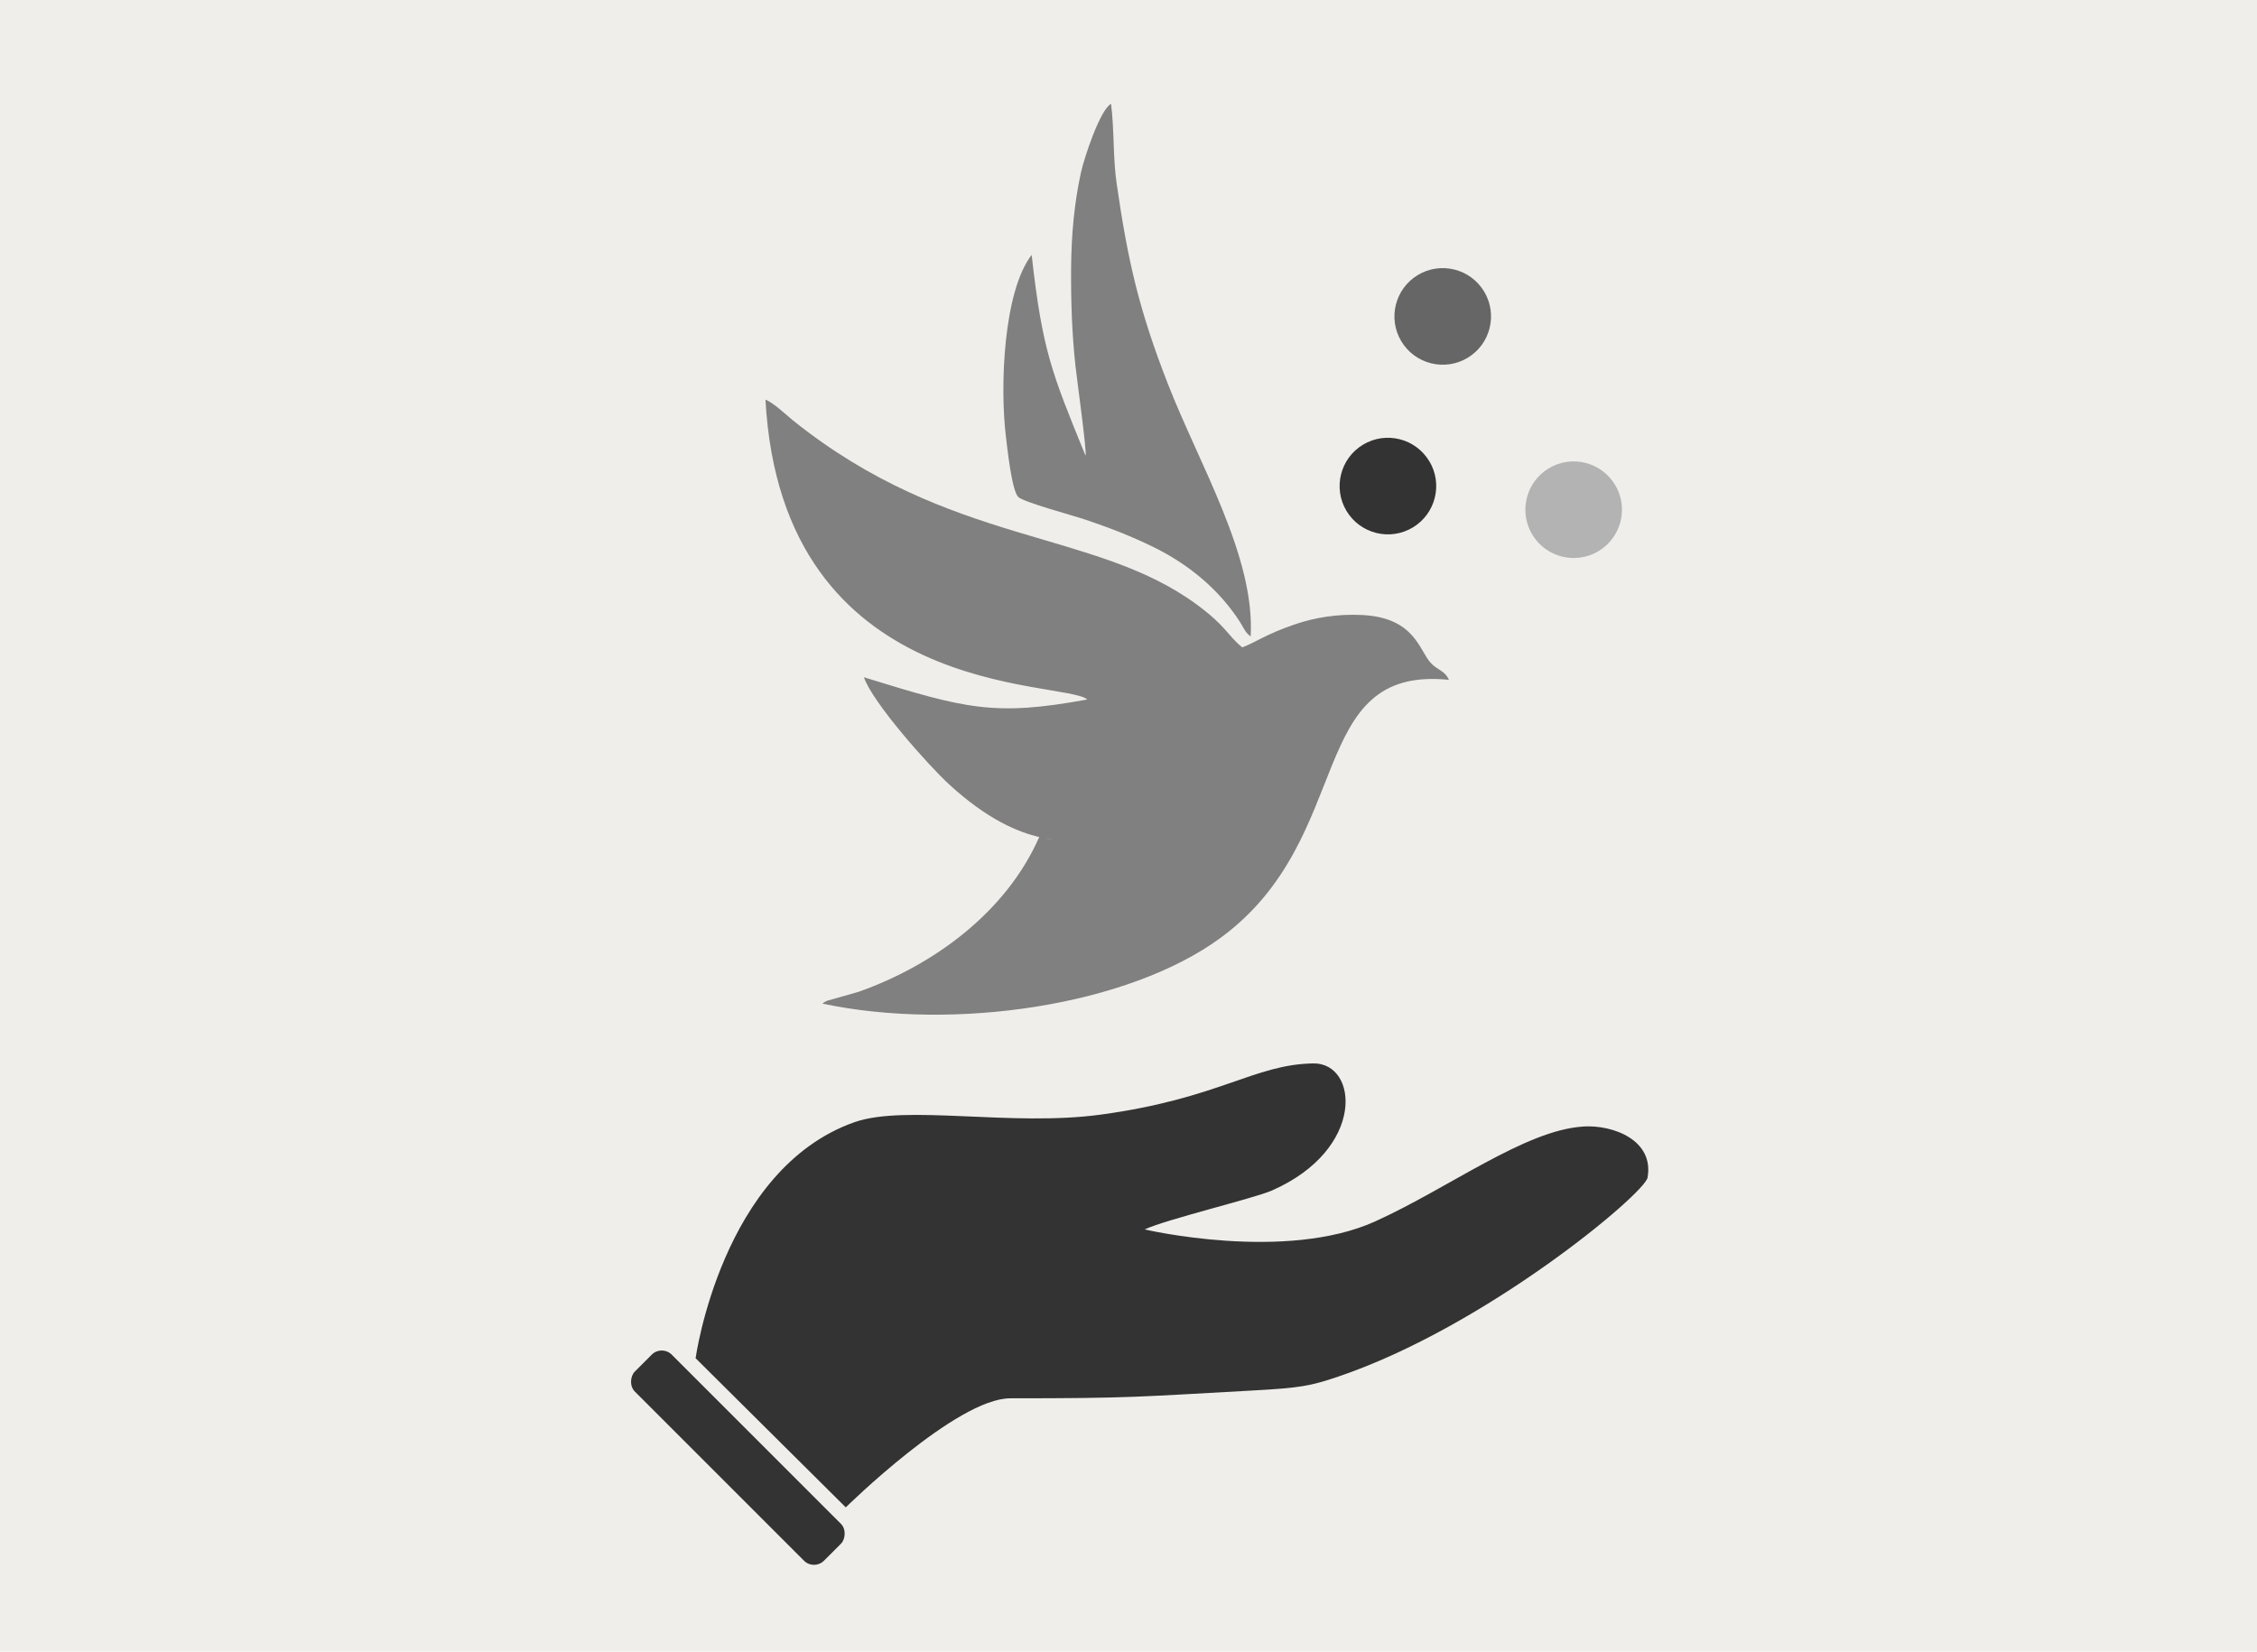 <?xml version="1.0" encoding="UTF-8"?><svg id="_レイヤー_2" xmlns="http://www.w3.org/2000/svg" viewBox="0 0 317 232"><defs><style>.cls-1{fill:gray;fill-rule:evenodd;}.cls-1,.cls-2,.cls-3,.cls-4,.cls-5{stroke-width:0px;}.cls-2{fill:#b3b3b3;}.cls-3{fill:#666;}.cls-4{fill:#333;}.cls-5{fill:#efeeea;}</style></defs><g id="_レイヤー_1-2"><rect class="cls-5" width="317" height="232"/><path class="cls-4" d="M200.75,64.78c1.93,3.21.89,7.38-2.32,9.31-3.21,1.93-7.38.89-9.31-2.32-1.93-3.21-.89-7.38,2.32-9.31,3.21-1.93,7.38-.89,9.31,2.33Z"/><path class="cls-3" d="M208.45,40.95c1.93,3.21.89,7.38-2.32,9.31-3.21,1.93-7.38.89-9.31-2.32-1.93-3.21-.89-7.38,2.32-9.31,3.21-1.93,7.38-.89,9.31,2.32Z"/><path class="cls-2" d="M226.84,68.1c1.93,3.21.89,7.38-2.32,9.31-3.21,1.93-7.38.89-9.31-2.32-1.93-3.21-.89-7.38,2.32-9.31,3.21-1.93,7.38-.89,9.31,2.33Z"/><path class="cls-1" d="M152.71,98.25c-13.11,2.41-17.1,1.29-31.37-3.12,1.18,3.5,9,12.32,11.97,15.05,5.32,4.88,9.61,6.71,12.81,7.43-.05-.01-.11-.02-.16-.04-4.62,10.54-14.8,18-25.36,21.74l-4.43,1.26c-.45.21-.41.21-.66.4,18.54,3.92,42.99.29,55.98-9.28,19.11-14.08,11.74-38.25,32.02-36.2-.66-1.39-1.59-1.3-2.6-2.42-1.58-1.76-2.24-6.29-9.51-6.68-3.51-.19-6.78.36-9.54,1.31-4.19,1.43-5.56,2.57-7.39,3.23-2.25-1.88-2.17-2.91-6.39-6.02-14.45-10.64-34.62-8.14-56.71-25.86-.88-.71-2.79-2.54-3.86-2.91,2.33,42.41,41.84,39.28,45.21,42.11h0ZM146.13,117.6c.09.02.18.04.27.06-.09-.02-.18-.04-.27-.06h0ZM146.45,117.67c.09.02.17.04.26.05-.09-.02-.17-.03-.26-.05h0ZM146.71,117.73c.09.02.19.03.28.05-.09-.02-.18-.03-.28-.05h0ZM146.99,117.78h0s0,0,0,0c.09.02.18.03.26.04h.01s0,0,0,0c.08.01.17.03.25.04h.01s.01,0,.01,0c.08.01.15.02.22.03h.04c.07.02.15.02.22.03-.07,0-.15-.02-.22-.03l-.83-.13h0ZM148.08,117.93c.08,0,.15.02.22.02-.07,0-.15-.02-.22-.02h0ZM148.33,117.96c.07,0,.14.01.21.02-.07,0-.14-.01-.21-.02h0ZM148.58,117.99c.07,0,.14.01.21.02-.07,0-.14-.01-.21-.02h0ZM148.81,118.01c.07,0,.13.01.19.02-.06,0-.13,0-.19-.02h0ZM149.05,118.03c.14,0,.27.02.4.03-.13,0-.27-.02-.4-.03h0Z"/><path class="cls-1" d="M152.45,63.97c-4.71-11.56-6.05-14.7-7.55-28.17-3.95,5.11-4.5,18.45-3.6,25.67.15,1.18.78,7.41,1.72,8.34.72.73,7.9,2.65,9.55,3.22,3.56,1.22,6.13,2.21,9.33,3.76,5.08,2.47,9.36,6.06,12.26,10.58.5.77.69,1.44,1.5,2.03.63-11.22-7.21-24.12-11.65-35.53-4.03-10.35-5.6-17.16-7.18-28.14-.52-3.59-.32-7.56-.78-11.15-1.54.83-3.77,7.55-4.23,9.67-.93,4.26-1.34,8.65-1.38,13.32-.04,4.61.12,9.31.6,13.73.2,1.88,1.62,12.05,1.43,12.68h0Z"/><path class="cls-4" d="M222.35,158.24c-8.15.5-18.87,8.65-29.2,13.32-12.66,5.74-32.38,1.13-32.38,1.13,3.03-1.42,15.39-4.37,17.88-5.47,13.23-5.82,12.12-17.95,5.81-17.85-8.33.13-13.21,4.93-29.83,7.19-12.59,1.72-27.41-1.47-34.63,1.07-18.64,6.58-22.3,33.15-22.3,33.15l21.09,20.95s15.55-15.32,23.11-15.32c17.23,0,17.93-.22,33.94-1.09,6.81-.37,8.23-.64,12.12-1.96,20.75-7.01,43.03-25.69,43.44-27.94.95-5.21-4.73-7.45-9.05-7.19"/><rect class="cls-4" x="84.85" y="201.08" width="37.57" height="7.33" rx="1.98" ry="1.98" transform="translate(175.13 -13.31) rotate(45)"/></g></svg>